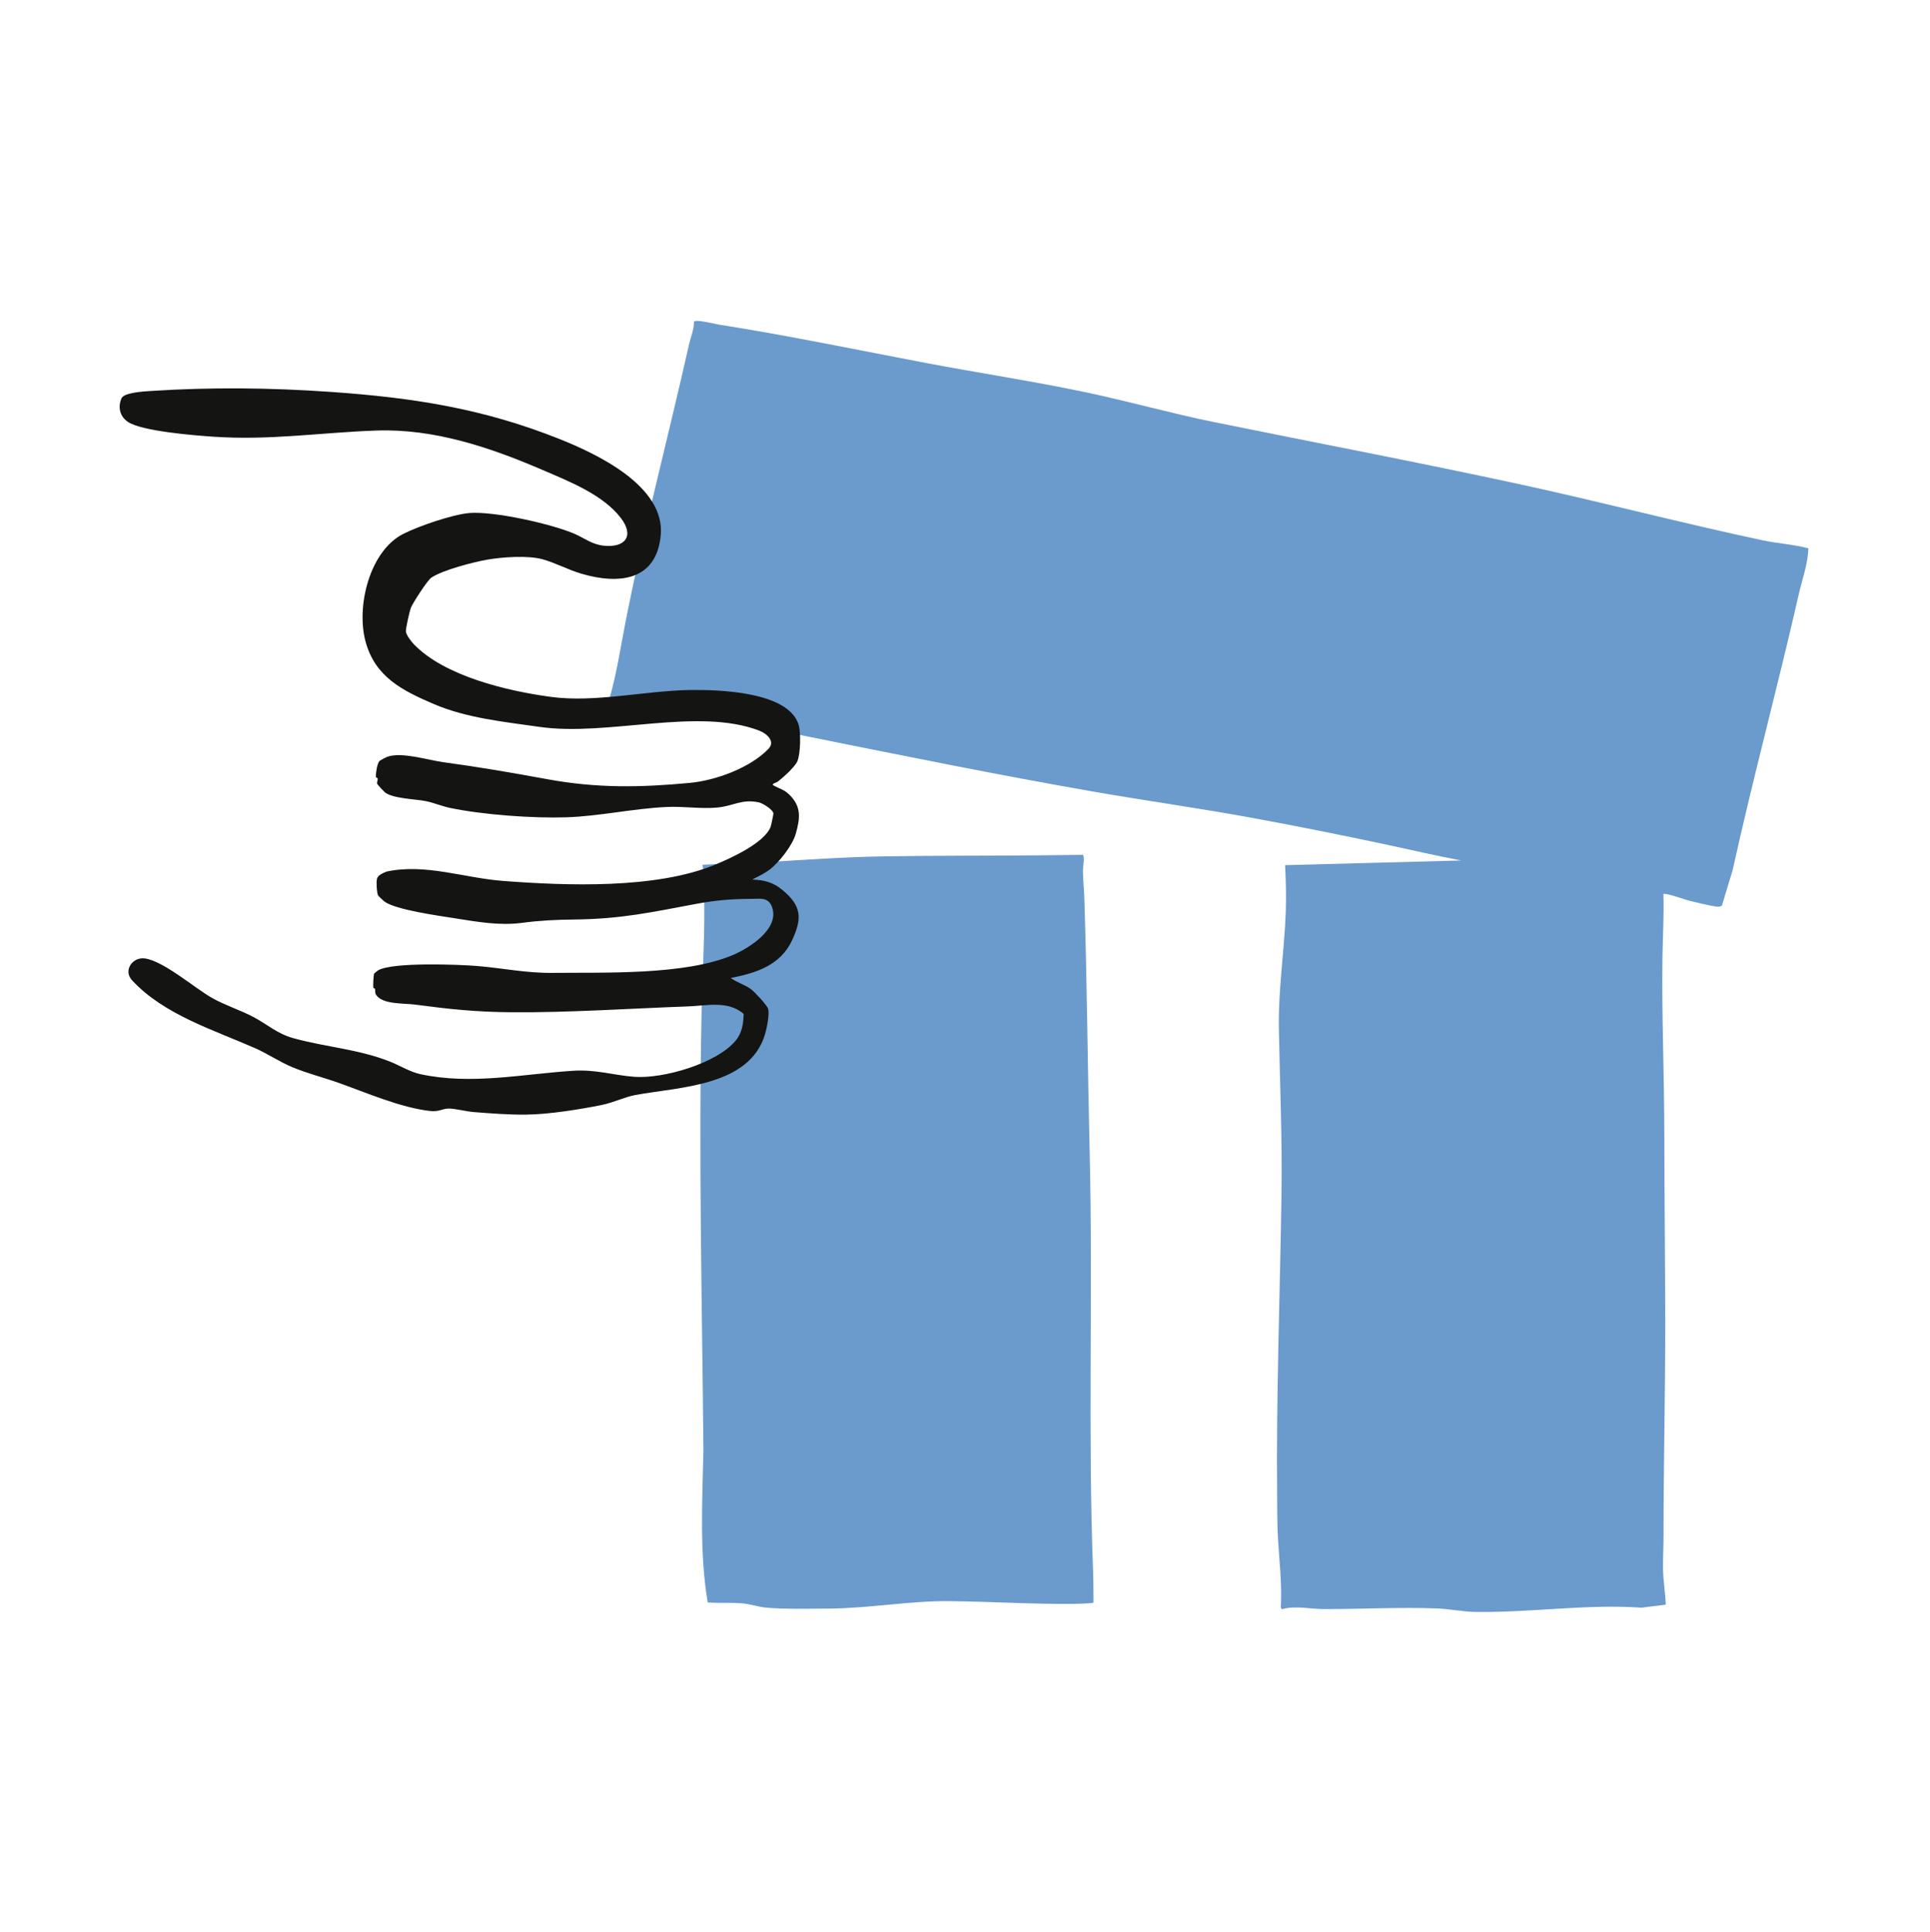 <svg width="1000" height="1001" viewBox="0 0 1000 1001" fill="none" xmlns="http://www.w3.org/2000/svg">
<path d="M764.242 835.01C758.065 834.888 750.94 833.45 744.869 833.213C725.177 832.428 705.436 833.589 685.825 833.524C678.627 833.499 671.281 831.579 664.164 833.605L663.617 832.657C664.336 820.491 662.792 808.275 662.113 796.1C661.713 788.959 661.803 781.793 661.729 774.619C661.214 722.831 663.225 670.66 663.985 618.791C664.401 590.233 663.175 561.628 662.636 533.274C662.244 512.528 665.463 492.771 666.207 472.253C666.493 464.27 666.231 456.141 665.864 448.166L757.109 445.739C744.484 443.393 731.975 440.428 719.424 437.748C695.41 432.625 671.158 427.747 646.956 423.351C620.384 418.522 593.486 414.771 566.979 410.154C517.308 401.509 468.266 391.508 419.395 381.712C396.664 377.152 373.94 371.334 351.201 367.02C339.508 364.797 327.562 363.85 315.886 361.554C319.669 348.309 321.638 334.712 324.302 321.197C333.731 273.373 346.315 226.104 357.011 178.394C357.844 174.676 359.649 170.656 359.543 166.758C359.976 165.124 370.64 167.861 372.388 168.131C408.144 173.736 444.333 181.311 479.926 188.052C507.699 193.314 536.322 197.62 563.866 203.487C585.478 208.087 607.025 214.166 628.571 218.554C681.658 229.364 734.679 239.414 787.447 250.846C829.568 259.973 871.306 270.987 913.46 279.926C921.263 281.576 929.279 281.993 937 284.036C936.69 292.297 933.789 300.043 931.967 308.017C921.099 355.752 908.336 402.817 897.763 450.658L892.207 469.05C891.848 469.533 890.426 469.745 889.821 469.68C886.487 469.353 878.978 467.473 875.481 466.64C873.651 466.199 862.653 462.317 861.86 463.102C862.236 473.887 861.55 484.706 861.386 495.402C860.937 526.084 862.318 556.766 862.342 587.587C862.367 620.025 862.808 652.708 862.816 685.18C862.832 721.933 861.942 758.579 861.942 795.21C861.942 801.093 861.582 807.083 861.672 812.958C861.762 819.004 862.922 825.165 863.077 831.244L850.47 832.796C822.452 830.843 793.976 835.288 766.031 835.01C765.443 835.01 764.838 835.019 764.25 835.01H764.242Z" fill="#6A9BCC"/>
<path d="M366.685 830.108C362.338 803.969 363.931 777.414 364.471 751.03C363.784 674.909 361.921 599.116 363.539 522.995C363.907 505.608 365.035 488.244 364.912 470.914C364.855 463.249 365.075 455.56 364.005 447.962C374.913 447.283 385.846 447.267 396.754 446.613C417.116 445.387 437.02 443.965 457.399 443.622C485.629 443.14 513.844 443.361 542.083 443.034L561.031 442.814C562.183 443.615 561.071 449.399 561.096 450.862C561.202 456.018 561.709 461.321 561.872 466.46C563.253 509.66 563.531 553.113 564.585 596.484C566.342 669.05 563.613 741.886 566.375 814.281C566.579 819.534 566.505 824.895 566.587 830.148C566.366 830.59 557.958 830.81 556.7 830.827C535.023 831.047 513.394 829.618 491.7 829.414C471.387 829.217 450.364 833.123 429.756 833.262C419.853 833.327 406.861 833.637 397.195 832.804C393.208 832.461 388.975 830.958 384.727 830.574C378.974 830.051 372.503 830.517 366.685 830.117V830.108Z" fill="#6A9BCC"/>
<path d="M272.661 577.397C263.943 577.487 254.154 576.76 245.297 576.049C241.645 575.755 235.631 574.186 232.371 574.243C229.111 574.3 227.476 576.041 222.712 575.493C207.4 573.72 189.882 566.055 175.419 560.916C167.502 558.105 159.233 556.055 151.47 552.819C144.794 550.041 138.666 545.841 132.317 543.038C110.632 533.462 84.812 525.601 68.364 507.731C63.739 502.706 68.658 495.548 75.154 496.496C84.959 497.934 100.802 511.809 109.888 516.956C116.605 520.764 124.669 523.281 131.517 526.933C138.364 530.585 143.683 535.48 151.862 537.752C168.85 542.474 185.216 543.357 201.705 549.779C206.967 551.83 212.344 555.245 217.794 556.422C244.21 562.15 270.75 556.34 296.962 554.674C308.793 553.922 317.684 556.945 328.551 557.795C343.43 558.964 371.595 550.883 381.303 538.896C384.497 534.949 385.224 530.169 385.298 525.185C377.184 518.199 366.284 520.977 356.593 521.328C326.214 522.415 295.295 524.588 264.932 524.36C246.555 524.221 232.689 522.741 215.048 520.396C209.222 519.62 198.012 520.429 194.825 515.249C194.122 514.113 194.58 513.19 194.31 512.275C194.204 511.907 193.518 511.972 193.436 511.637C193.256 510.845 193.518 504.888 193.877 504.267C193.943 504.153 195.871 502.674 195.985 502.609C203.429 498.335 237.486 499.602 247.07 500.386C260.56 501.489 272.531 504.112 286.266 503.965C313.296 503.679 355.106 505.248 379.815 494.675C388.199 491.088 404.124 481.144 400.014 469.851C398.069 464.508 393.665 465.643 389.057 465.635C379.349 465.627 370.795 466.354 361.275 468.119C337.604 472.507 322.316 476.021 297.803 476.315C287.827 476.429 280.007 476.796 270.194 478.079C258.82 479.566 247.005 477.491 235.737 475.693C227.452 474.369 204.851 471.314 199.066 466.926C198.723 466.665 195.985 464.066 195.896 463.862C195.185 462.211 194.907 457.047 195.316 455.283C195.789 453.223 198.657 452.21 200.39 451.458C220.547 447.234 240.386 454.768 260.462 456.312C293.612 458.861 339.843 460.561 370.46 447.937C378.516 444.619 396.141 436.685 399.303 428.261C399.54 427.64 400.782 421.79 400.741 421.414C400.504 419.314 395.16 416.087 393.215 415.653C384.391 413.709 379.856 417.589 371.579 418.333C363.032 419.101 354.232 417.622 345.448 418.023C328.085 418.823 310.632 422.82 293.383 423.375C276.134 423.931 250.412 422.1 233.237 418.529C229.061 417.663 224.812 415.85 220.702 415.008C215.195 413.88 203.65 413.733 199.434 410.456C199.041 410.154 195.471 406.314 195.405 406.02C195.185 405.072 195.855 404.149 195.667 403.185C195.593 402.825 194.744 403.054 194.735 402.245C194.711 400.464 195.413 395.349 196.704 394.131C196.966 393.886 200.112 392.219 200.618 392.039C208.111 389.343 221.716 393.747 229.748 394.834C248.664 397.391 265.03 400.251 283.684 403.658C309.259 408.332 331.598 407.981 357.451 405.546C370.811 404.288 388.787 397.751 398.208 387.864C401.926 383.959 397.154 379.93 393.42 378.492C361.422 366.194 314.946 381.613 279.631 376.547C261.173 373.9 241.841 372.021 224.723 364.683C208.544 357.746 194.368 350.702 189.408 332.334C184.448 313.966 191.573 285.4 208.912 276.584C216.822 272.564 234.291 266.55 243.058 265.773C255.698 264.654 286.176 271.444 298.032 276.682C303.033 278.888 306.8 282.083 312.952 282.687C324.122 283.79 328.771 277.491 321.614 268.233C312.299 256.181 294.944 249.407 281.323 243.532C254.26 231.864 224.992 221.953 194.964 223.024C165.777 224.061 139.59 228.285 109.946 226.177C100.271 225.491 73.666 223.391 66.345 218.586C62.153 215.833 60.92 210.947 62.971 206.314C64.278 203.34 74.508 202.767 77.899 202.547C109.071 200.504 140.243 200.831 171.383 203.013C214.043 206.003 249.865 211.527 289.559 227.281C309.096 235.035 344.795 251.777 342.343 277.368C340.088 300.966 320.568 302.886 301.137 297.158C294.453 295.189 287.696 291.521 281.012 289.682C273.577 287.639 260.315 288.538 252.52 289.902C245.223 291.185 229.511 295.222 223.522 299.21C221.43 300.599 213.757 312.56 212.883 314.856C212.197 316.679 210.244 325.348 210.301 326.982C210.366 328.788 212.997 332.236 214.362 333.658C230.385 350.351 262.979 357.966 285.384 360.99C308.271 364.078 333.682 357.885 356.986 357.451C371.652 357.182 408.561 358.056 413.798 375.468C415.024 379.537 414.795 390.568 413.112 394.417C411.845 397.301 405.668 402.874 403.062 404.843C402.065 405.595 399.213 406.011 400.986 406.984C403.952 408.61 406.134 408.904 408.879 411.551C415.31 417.745 414.623 423.742 412.311 431.905C410.595 437.968 403.593 446.932 398.535 450.65C395.953 452.545 392.586 454.171 389.735 455.626C395.928 455.863 400.537 456.999 405.325 460.961C415.334 469.247 415.8 475.603 410.293 487.304C404.296 500.059 391.598 504.112 378.614 506.596C381.719 508.908 385.976 510.109 389.073 512.381C390.903 513.729 397.432 520.642 397.996 522.603C398.804 525.413 397.277 532.751 396.394 535.726C388.329 562.886 351.715 563.04 329.098 567.248C323.624 568.27 317.937 571.138 311.947 572.355C300.426 574.7 284.616 577.201 273.119 577.373C272.972 577.373 272.825 577.373 272.678 577.373L272.661 577.397Z" fill="#141413"/>
</svg>
